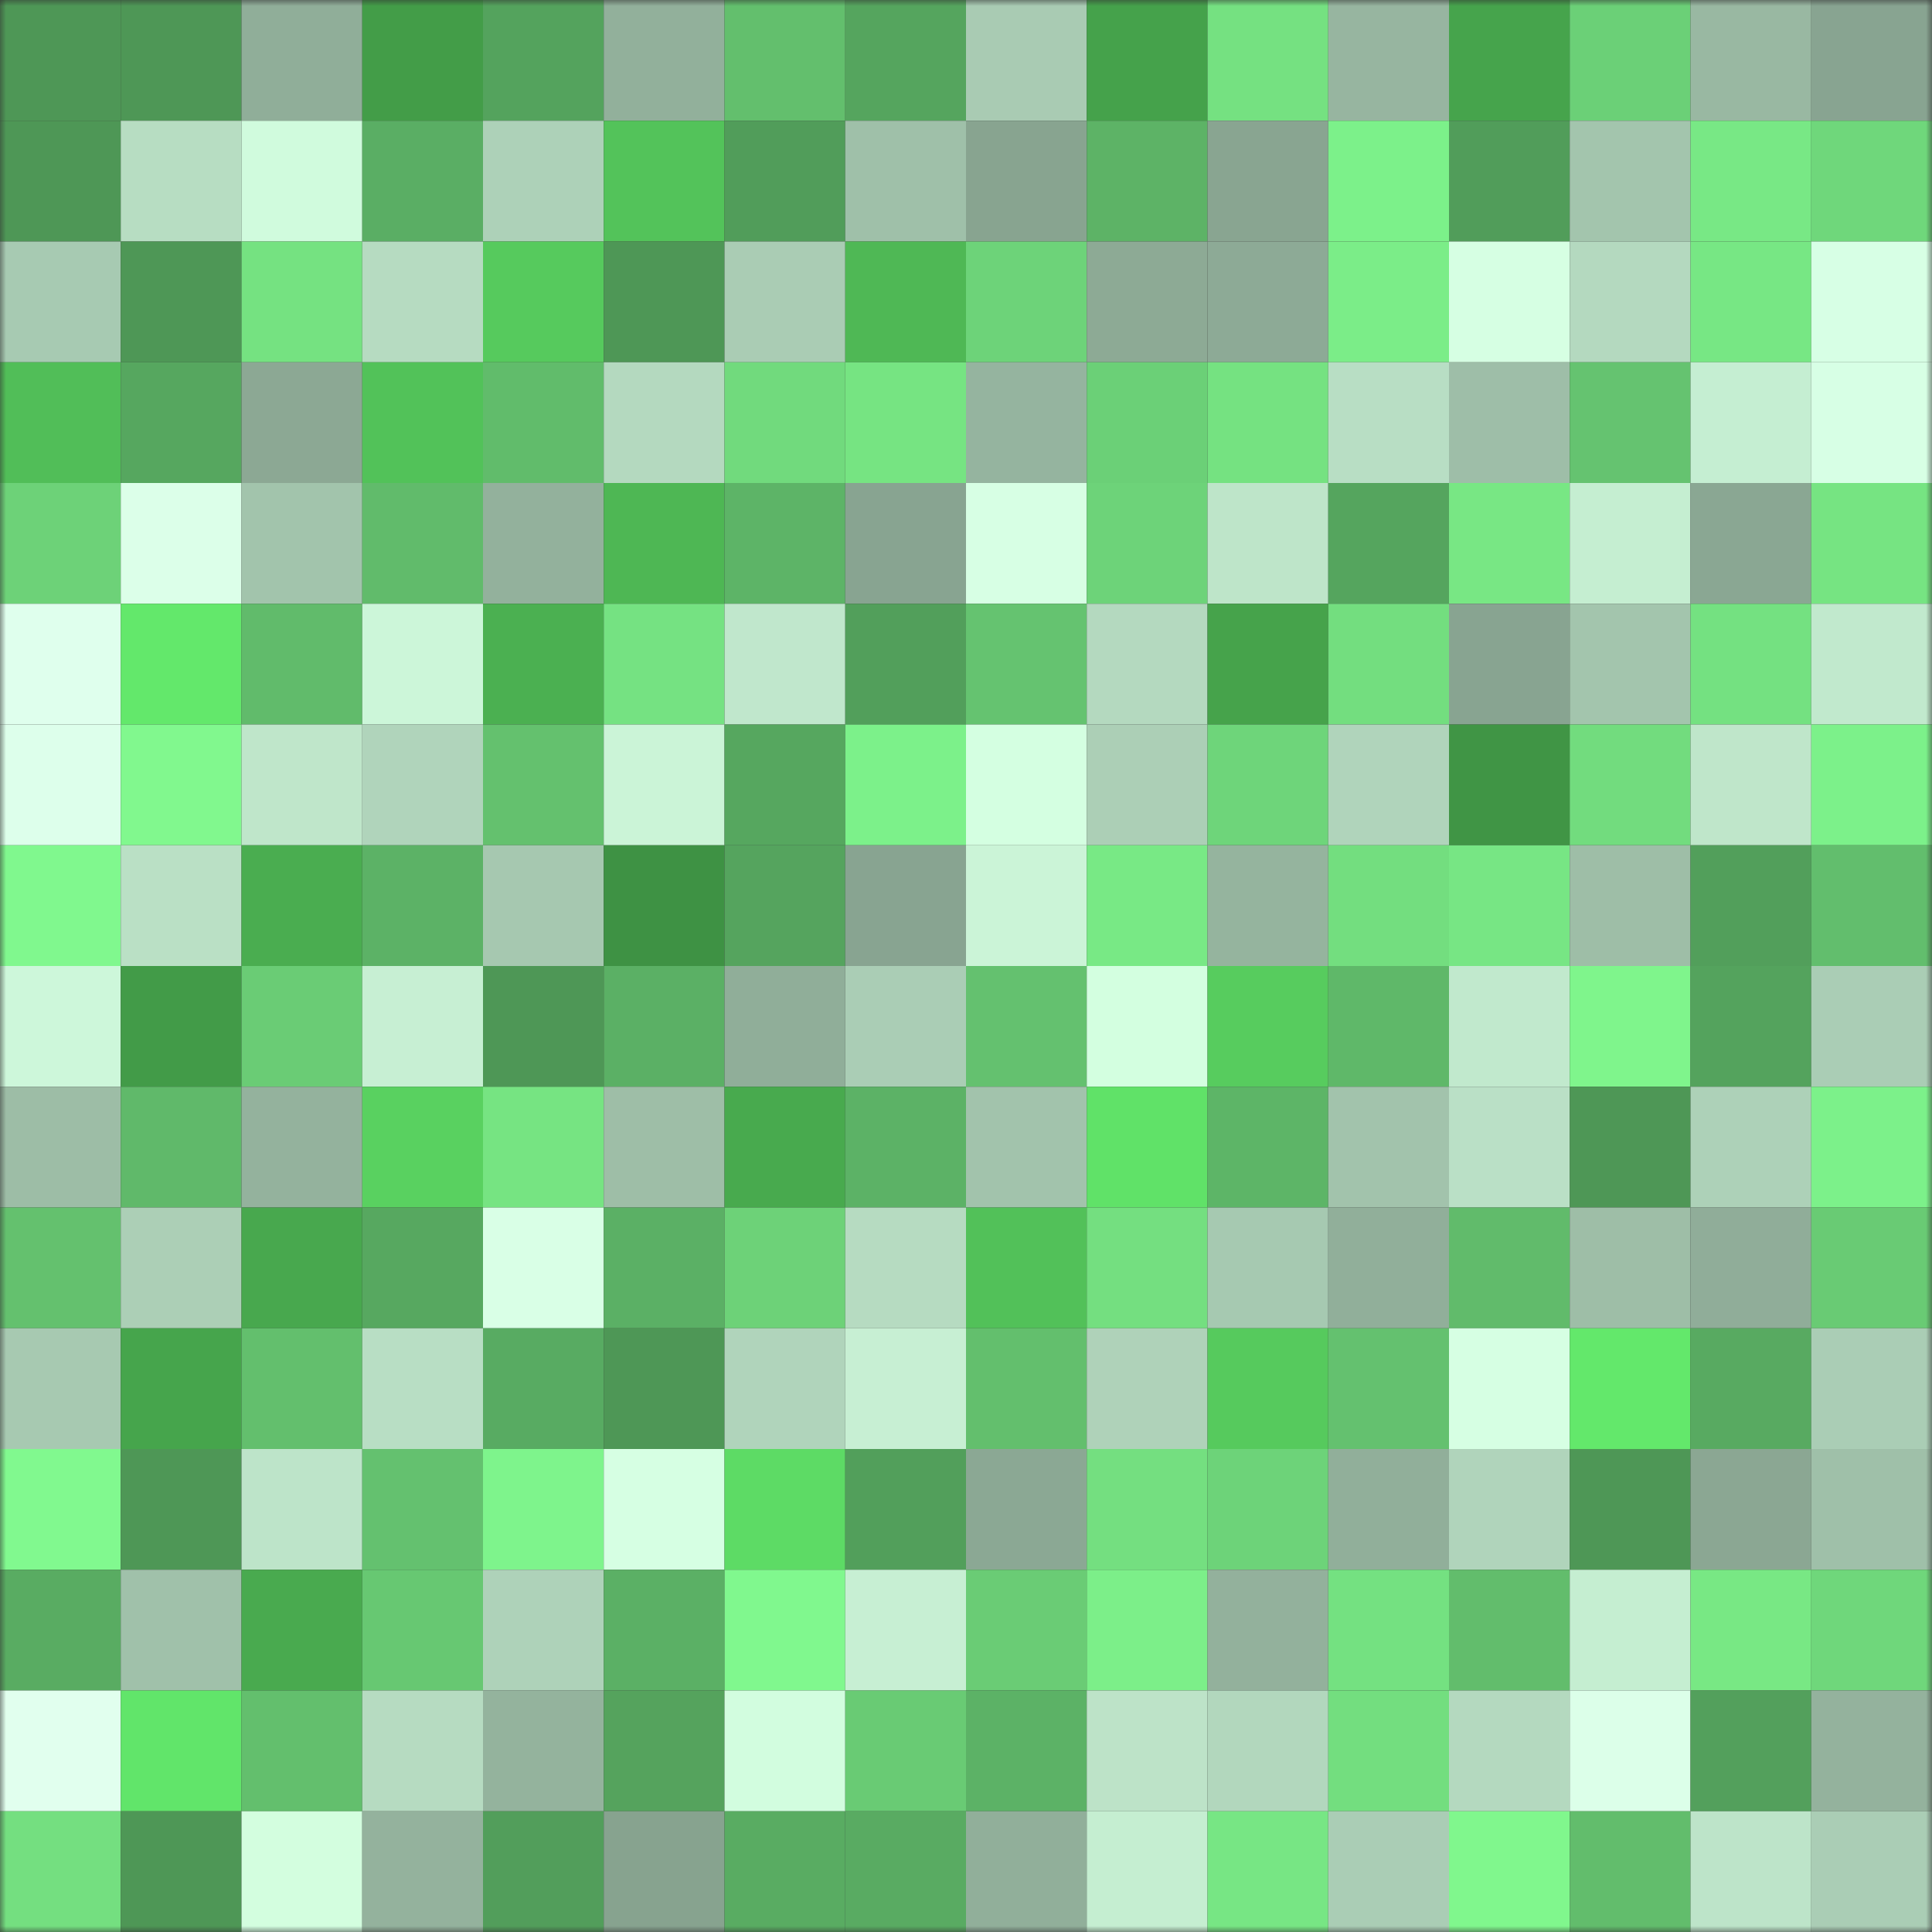 <svg viewBox="0 0 160 160" fill="none" role="img" xmlns="http://www.w3.org/2000/svg" width="240" height="240" name="lens%2Crobinson.lens"><rect x="0" y="0" width="160" height="160" fill="#333333" stroke="none"/><mask id="1787302922" mask-type="alpha" maskUnits="userSpaceOnUse" x="0" y="0" width="160" height="160"><rect width="160" height="160" fill="#FFFFFF"></rect></mask><g mask="url(#1787302922)"><rect x="0" y="0" width="10" height="10" fill="#4e9756"></rect><rect x="10" y="0" width="10" height="10" fill="#4e9756"></rect><rect x="20" y="0" width="10" height="10" fill="#90ae99"></rect><rect x="30" y="0" width="10" height="10" fill="#439d48"></rect><rect x="40" y="0" width="10" height="10" fill="#54a35d"></rect><rect x="50" y="0" width="10" height="10" fill="#92b09b"></rect><rect x="60" y="0" width="10" height="10" fill="#63bf6d"></rect><rect x="70" y="0" width="10" height="10" fill="#55a55e"></rect><rect x="80" y="0" width="10" height="10" fill="#a9cbb3"></rect><rect x="90" y="0" width="10" height="10" fill="#45a24b"></rect><rect x="100" y="0" width="10" height="10" fill="#75e181"></rect><rect x="110" y="0" width="10" height="10" fill="#97b5a0"></rect><rect x="120" y="0" width="10" height="10" fill="#46a44c"></rect><rect x="130" y="0" width="10" height="10" fill="#6bd077"></rect><rect x="140" y="0" width="10" height="10" fill="#99b8a2"></rect><rect x="150" y="0" width="10" height="10" fill="#88a491"></rect><rect x="0" y="10" width="10" height="10" fill="#4e9756"></rect><rect x="10" y="10" width="10" height="10" fill="#b7ddc2"></rect><rect x="20" y="10" width="10" height="10" fill="#d0fbdd"></rect><rect x="30" y="10" width="10" height="10" fill="#5aae64"></rect><rect x="40" y="10" width="10" height="10" fill="#add1b8"></rect><rect x="50" y="10" width="10" height="10" fill="#53c35a"></rect><rect x="60" y="10" width="10" height="10" fill="#519d5a"></rect><rect x="70" y="10" width="10" height="10" fill="#9fc0a9"></rect><rect x="80" y="10" width="10" height="10" fill="#88a490"></rect><rect x="90" y="10" width="10" height="10" fill="#5db366"></rect><rect x="100" y="10" width="10" height="10" fill="#89a591"></rect><rect x="110" y="10" width="10" height="10" fill="#7cf18a"></rect><rect x="120" y="10" width="10" height="10" fill="#519d5a"></rect><rect x="130" y="10" width="10" height="10" fill="#a3c5ad"></rect><rect x="140" y="10" width="10" height="10" fill="#78e885"></rect><rect x="150" y="10" width="10" height="10" fill="#6fd77b"></rect><rect x="0" y="20" width="10" height="10" fill="#a7cab2"></rect><rect x="10" y="20" width="10" height="10" fill="#4e9756"></rect><rect x="20" y="20" width="10" height="10" fill="#75e281"></rect><rect x="30" y="20" width="10" height="10" fill="#b6dbc1"></rect><rect x="40" y="20" width="10" height="10" fill="#56ca5d"></rect><rect x="50" y="20" width="10" height="10" fill="#4e9756"></rect><rect x="60" y="20" width="10" height="10" fill="#aaccb4"></rect><rect x="70" y="20" width="10" height="10" fill="#4fb855"></rect><rect x="80" y="20" width="10" height="10" fill="#6dd379"></rect><rect x="90" y="20" width="10" height="10" fill="#8daa95"></rect><rect x="100" y="20" width="10" height="10" fill="#8daa96"></rect><rect x="110" y="20" width="10" height="10" fill="#7bed88"></rect><rect x="120" y="20" width="10" height="10" fill="#d6ffe3"></rect><rect x="130" y="20" width="10" height="10" fill="#b4d9bf"></rect><rect x="140" y="20" width="10" height="10" fill="#77e784"></rect><rect x="150" y="20" width="10" height="10" fill="#d7ffe5"></rect><rect x="0" y="30" width="10" height="10" fill="#51be58"></rect><rect x="10" y="30" width="10" height="10" fill="#56a75f"></rect><rect x="20" y="30" width="10" height="10" fill="#8ca894"></rect><rect x="30" y="30" width="10" height="10" fill="#52c259"></rect><rect x="40" y="30" width="10" height="10" fill="#61bc6b"></rect><rect x="50" y="30" width="10" height="10" fill="#b4d9bf"></rect><rect x="60" y="30" width="10" height="10" fill="#71da7d"></rect><rect x="70" y="30" width="10" height="10" fill="#76e482"></rect><rect x="80" y="30" width="10" height="10" fill="#95b49f"></rect><rect x="90" y="30" width="10" height="10" fill="#6bd077"></rect><rect x="100" y="30" width="10" height="10" fill="#75e281"></rect><rect x="110" y="30" width="10" height="10" fill="#b8dec4"></rect><rect x="120" y="30" width="10" height="10" fill="#9ebea8"></rect><rect x="130" y="30" width="10" height="10" fill="#65c370"></rect><rect x="140" y="30" width="10" height="10" fill="#c5eed2"></rect><rect x="150" y="30" width="10" height="10" fill="#d7ffe5"></rect><rect x="0" y="40" width="10" height="10" fill="#6dd278"></rect><rect x="10" y="40" width="10" height="10" fill="#dcffe9"></rect><rect x="20" y="40" width="10" height="10" fill="#a2c4ac"></rect><rect x="30" y="40" width="10" height="10" fill="#61bb6b"></rect><rect x="40" y="40" width="10" height="10" fill="#93b19c"></rect><rect x="50" y="40" width="10" height="10" fill="#4eb754"></rect><rect x="60" y="40" width="10" height="10" fill="#5db467"></rect><rect x="70" y="40" width="10" height="10" fill="#88a491"></rect><rect x="80" y="40" width="10" height="10" fill="#d7ffe4"></rect><rect x="90" y="40" width="10" height="10" fill="#6dd379"></rect><rect x="100" y="40" width="10" height="10" fill="#bee5c9"></rect><rect x="110" y="40" width="10" height="10" fill="#55a55e"></rect><rect x="120" y="40" width="10" height="10" fill="#78e784"></rect><rect x="130" y="40" width="10" height="10" fill="#c5eed1"></rect><rect x="140" y="40" width="10" height="10" fill="#8aa793"></rect><rect x="150" y="40" width="10" height="10" fill="#76e482"></rect><rect x="0" y="50" width="10" height="10" fill="#dfffed"></rect><rect x="10" y="50" width="10" height="10" fill="#63e86b"></rect><rect x="20" y="50" width="10" height="10" fill="#61bb6b"></rect><rect x="30" y="50" width="10" height="10" fill="#ccf6d9"></rect><rect x="40" y="50" width="10" height="10" fill="#4bb051"></rect><rect x="50" y="50" width="10" height="10" fill="#75e282"></rect><rect x="60" y="50" width="10" height="10" fill="#c0e7cc"></rect><rect x="70" y="50" width="10" height="10" fill="#529f5b"></rect><rect x="80" y="50" width="10" height="10" fill="#65c370"></rect><rect x="90" y="50" width="10" height="10" fill="#b4d9bf"></rect><rect x="100" y="50" width="10" height="10" fill="#46a34b"></rect><rect x="110" y="50" width="10" height="10" fill="#73de7f"></rect><rect x="120" y="50" width="10" height="10" fill="#88a491"></rect><rect x="130" y="50" width="10" height="10" fill="#a3c5ad"></rect><rect x="140" y="50" width="10" height="10" fill="#74e181"></rect><rect x="150" y="50" width="10" height="10" fill="#c1e9cd"></rect><rect x="0" y="60" width="10" height="10" fill="#ddffeb"></rect><rect x="10" y="60" width="10" height="10" fill="#81f88e"></rect><rect x="20" y="60" width="10" height="10" fill="#bfe6ca"></rect><rect x="30" y="60" width="10" height="10" fill="#b0d4bb"></rect><rect x="40" y="60" width="10" height="10" fill="#64c16e"></rect><rect x="50" y="60" width="10" height="10" fill="#cbf4d7"></rect><rect x="60" y="60" width="10" height="10" fill="#56a75f"></rect><rect x="70" y="60" width="10" height="10" fill="#7cf18a"></rect><rect x="80" y="60" width="10" height="10" fill="#d4ffe1"></rect><rect x="90" y="60" width="10" height="10" fill="#accfb6"></rect><rect x="100" y="60" width="10" height="10" fill="#6ed57a"></rect><rect x="110" y="60" width="10" height="10" fill="#b0d4bb"></rect><rect x="120" y="60" width="10" height="10" fill="#409545"></rect><rect x="130" y="60" width="10" height="10" fill="#72dc7e"></rect><rect x="140" y="60" width="10" height="10" fill="#bfe6ca"></rect><rect x="150" y="60" width="10" height="10" fill="#7cf18a"></rect><rect x="0" y="70" width="10" height="10" fill="#80f88e"></rect><rect x="10" y="70" width="10" height="10" fill="#bae0c5"></rect><rect x="20" y="70" width="10" height="10" fill="#4aad50"></rect><rect x="30" y="70" width="10" height="10" fill="#5cb266"></rect><rect x="40" y="70" width="10" height="10" fill="#a6c8b0"></rect><rect x="50" y="70" width="10" height="10" fill="#3e9244"></rect><rect x="60" y="70" width="10" height="10" fill="#55a45e"></rect><rect x="70" y="70" width="10" height="10" fill="#88a491"></rect><rect x="80" y="70" width="10" height="10" fill="#cbf4d7"></rect><rect x="90" y="70" width="10" height="10" fill="#78e985"></rect><rect x="100" y="70" width="10" height="10" fill="#95b49e"></rect><rect x="110" y="70" width="10" height="10" fill="#73de7f"></rect><rect x="120" y="70" width="10" height="10" fill="#77e684"></rect><rect x="130" y="70" width="10" height="10" fill="#9ebea7"></rect><rect x="140" y="70" width="10" height="10" fill="#529f5b"></rect><rect x="150" y="70" width="10" height="10" fill="#62be6d"></rect><rect x="0" y="80" width="10" height="10" fill="#cdf7da"></rect><rect x="10" y="80" width="10" height="10" fill="#429b48"></rect><rect x="20" y="80" width="10" height="10" fill="#6acc75"></rect><rect x="30" y="80" width="10" height="10" fill="#c7efd3"></rect><rect x="40" y="80" width="10" height="10" fill="#4e9756"></rect><rect x="50" y="80" width="10" height="10" fill="#5bb065"></rect><rect x="60" y="80" width="10" height="10" fill="#90ae99"></rect><rect x="70" y="80" width="10" height="10" fill="#aacdb5"></rect><rect x="80" y="80" width="10" height="10" fill="#64c16f"></rect><rect x="90" y="80" width="10" height="10" fill="#d3ffe0"></rect><rect x="100" y="80" width="10" height="10" fill="#57cc5e"></rect><rect x="110" y="80" width="10" height="10" fill="#5fb869"></rect><rect x="120" y="80" width="10" height="10" fill="#c1e9cd"></rect><rect x="130" y="80" width="10" height="10" fill="#7ff58c"></rect><rect x="140" y="80" width="10" height="10" fill="#54a35d"></rect><rect x="150" y="80" width="10" height="10" fill="#aacdb5"></rect><rect x="0" y="90" width="10" height="10" fill="#9dbda6"></rect><rect x="10" y="90" width="10" height="10" fill="#60b96a"></rect><rect x="20" y="90" width="10" height="10" fill="#94b29d"></rect><rect x="30" y="90" width="10" height="10" fill="#59d160"></rect><rect x="40" y="90" width="10" height="10" fill="#76e482"></rect><rect x="50" y="90" width="10" height="10" fill="#9ebea7"></rect><rect x="60" y="90" width="10" height="10" fill="#48aa4e"></rect><rect x="70" y="90" width="10" height="10" fill="#5cb266"></rect><rect x="80" y="90" width="10" height="10" fill="#a2c3ac"></rect><rect x="90" y="90" width="10" height="10" fill="#60e268"></rect><rect x="100" y="90" width="10" height="10" fill="#5db567"></rect><rect x="110" y="90" width="10" height="10" fill="#a2c3ac"></rect><rect x="120" y="90" width="10" height="10" fill="#bae0c6"></rect><rect x="130" y="90" width="10" height="10" fill="#4e9756"></rect><rect x="140" y="90" width="10" height="10" fill="#add1b8"></rect><rect x="150" y="90" width="10" height="10" fill="#7cf18a"></rect><rect x="0" y="100" width="10" height="10" fill="#64c16e"></rect><rect x="10" y="100" width="10" height="10" fill="#accfb6"></rect><rect x="20" y="100" width="10" height="10" fill="#48a84e"></rect><rect x="30" y="100" width="10" height="10" fill="#57a860"></rect><rect x="40" y="100" width="10" height="10" fill="#d9ffe6"></rect><rect x="50" y="100" width="10" height="10" fill="#5bb065"></rect><rect x="60" y="100" width="10" height="10" fill="#6dd278"></rect><rect x="70" y="100" width="10" height="10" fill="#b6dbc1"></rect><rect x="80" y="100" width="10" height="10" fill="#52c159"></rect><rect x="90" y="100" width="10" height="10" fill="#74df80"></rect><rect x="100" y="100" width="10" height="10" fill="#a6c9b1"></rect><rect x="110" y="100" width="10" height="10" fill="#91af9a"></rect><rect x="120" y="100" width="10" height="10" fill="#61bb6b"></rect><rect x="130" y="100" width="10" height="10" fill="#9ebea7"></rect><rect x="140" y="100" width="10" height="10" fill="#90ad99"></rect><rect x="150" y="100" width="10" height="10" fill="#69cb74"></rect><rect x="0" y="110" width="10" height="10" fill="#a7c9b1"></rect><rect x="10" y="110" width="10" height="10" fill="#46a54c"></rect><rect x="20" y="110" width="10" height="10" fill="#63bf6d"></rect><rect x="30" y="110" width="10" height="10" fill="#b8dec4"></rect><rect x="40" y="110" width="10" height="10" fill="#58ab62"></rect><rect x="50" y="110" width="10" height="10" fill="#4e9756"></rect><rect x="60" y="110" width="10" height="10" fill="#b0d4bb"></rect><rect x="70" y="110" width="10" height="10" fill="#c7efd3"></rect><rect x="80" y="110" width="10" height="10" fill="#63bf6d"></rect><rect x="90" y="110" width="10" height="10" fill="#afd2b9"></rect><rect x="100" y="110" width="10" height="10" fill="#56ca5d"></rect><rect x="110" y="110" width="10" height="10" fill="#64c16f"></rect><rect x="120" y="110" width="10" height="10" fill="#d6ffe3"></rect><rect x="130" y="110" width="10" height="10" fill="#63e86b"></rect><rect x="140" y="110" width="10" height="10" fill="#58aa61"></rect><rect x="150" y="110" width="10" height="10" fill="#aacdb5"></rect><rect x="0" y="120" width="10" height="10" fill="#81f98f"></rect><rect x="10" y="120" width="10" height="10" fill="#4e9756"></rect><rect x="20" y="120" width="10" height="10" fill="#bde4c9"></rect><rect x="30" y="120" width="10" height="10" fill="#64c16f"></rect><rect x="40" y="120" width="10" height="10" fill="#7ef48c"></rect><rect x="50" y="120" width="10" height="10" fill="#d6ffe3"></rect><rect x="60" y="120" width="10" height="10" fill="#5ddb65"></rect><rect x="70" y="120" width="10" height="10" fill="#529f5b"></rect><rect x="80" y="120" width="10" height="10" fill="#8ba894"></rect><rect x="90" y="120" width="10" height="10" fill="#74df80"></rect><rect x="100" y="120" width="10" height="10" fill="#6dd379"></rect><rect x="110" y="120" width="10" height="10" fill="#91af9a"></rect><rect x="120" y="120" width="10" height="10" fill="#b0d4bb"></rect><rect x="130" y="120" width="10" height="10" fill="#4e9756"></rect><rect x="140" y="120" width="10" height="10" fill="#8ba793"></rect><rect x="150" y="120" width="10" height="10" fill="#9fc0a9"></rect><rect x="0" y="130" width="10" height="10" fill="#59ac62"></rect><rect x="10" y="130" width="10" height="10" fill="#a0c1aa"></rect><rect x="20" y="130" width="10" height="10" fill="#49aa4f"></rect><rect x="30" y="130" width="10" height="10" fill="#67c872"></rect><rect x="40" y="130" width="10" height="10" fill="#aed2b9"></rect><rect x="50" y="130" width="10" height="10" fill="#5bb065"></rect><rect x="60" y="130" width="10" height="10" fill="#80f88e"></rect><rect x="70" y="130" width="10" height="10" fill="#c7efd3"></rect><rect x="80" y="130" width="10" height="10" fill="#6acc75"></rect><rect x="90" y="130" width="10" height="10" fill="#7cef89"></rect><rect x="100" y="130" width="10" height="10" fill="#93b19c"></rect><rect x="110" y="130" width="10" height="10" fill="#74e181"></rect><rect x="120" y="130" width="10" height="10" fill="#62bd6c"></rect><rect x="130" y="130" width="10" height="10" fill="#c5eed1"></rect><rect x="140" y="130" width="10" height="10" fill="#78e884"></rect><rect x="150" y="130" width="10" height="10" fill="#6fd77b"></rect><rect x="0" y="140" width="10" height="10" fill="#e1ffee"></rect><rect x="10" y="140" width="10" height="10" fill="#61e56a"></rect><rect x="20" y="140" width="10" height="10" fill="#63bf6d"></rect><rect x="30" y="140" width="10" height="10" fill="#b6dbc1"></rect><rect x="40" y="140" width="10" height="10" fill="#94b39d"></rect><rect x="50" y="140" width="10" height="10" fill="#55a35d"></rect><rect x="60" y="140" width="10" height="10" fill="#d2fddf"></rect><rect x="70" y="140" width="10" height="10" fill="#69cb74"></rect><rect x="80" y="140" width="10" height="10" fill="#5cb266"></rect><rect x="90" y="140" width="10" height="10" fill="#bde3c8"></rect><rect x="100" y="140" width="10" height="10" fill="#b2d7bd"></rect><rect x="110" y="140" width="10" height="10" fill="#73de7f"></rect><rect x="120" y="140" width="10" height="10" fill="#b4d9bf"></rect><rect x="130" y="140" width="10" height="10" fill="#dcffe9"></rect><rect x="140" y="140" width="10" height="10" fill="#53a05c"></rect><rect x="150" y="140" width="10" height="10" fill="#94b29d"></rect><rect x="0" y="150" width="10" height="10" fill="#74df80"></rect><rect x="10" y="150" width="10" height="10" fill="#4e9756"></rect><rect x="20" y="150" width="10" height="10" fill="#d3fedf"></rect><rect x="30" y="150" width="10" height="10" fill="#94b29d"></rect><rect x="40" y="150" width="10" height="10" fill="#529e5b"></rect><rect x="50" y="150" width="10" height="10" fill="#87a38f"></rect><rect x="60" y="150" width="10" height="10" fill="#59ac62"></rect><rect x="70" y="150" width="10" height="10" fill="#59ab62"></rect><rect x="80" y="150" width="10" height="10" fill="#91af9a"></rect><rect x="90" y="150" width="10" height="10" fill="#c5eed1"></rect><rect x="100" y="150" width="10" height="10" fill="#77e684"></rect><rect x="110" y="150" width="10" height="10" fill="#aacdb5"></rect><rect x="120" y="150" width="10" height="10" fill="#80f78d"></rect><rect x="130" y="150" width="10" height="10" fill="#62bd6c"></rect><rect x="140" y="150" width="10" height="10" fill="#bde4c9"></rect><rect x="150" y="150" width="10" height="10" fill="#aacdb5"></rect></g></svg>